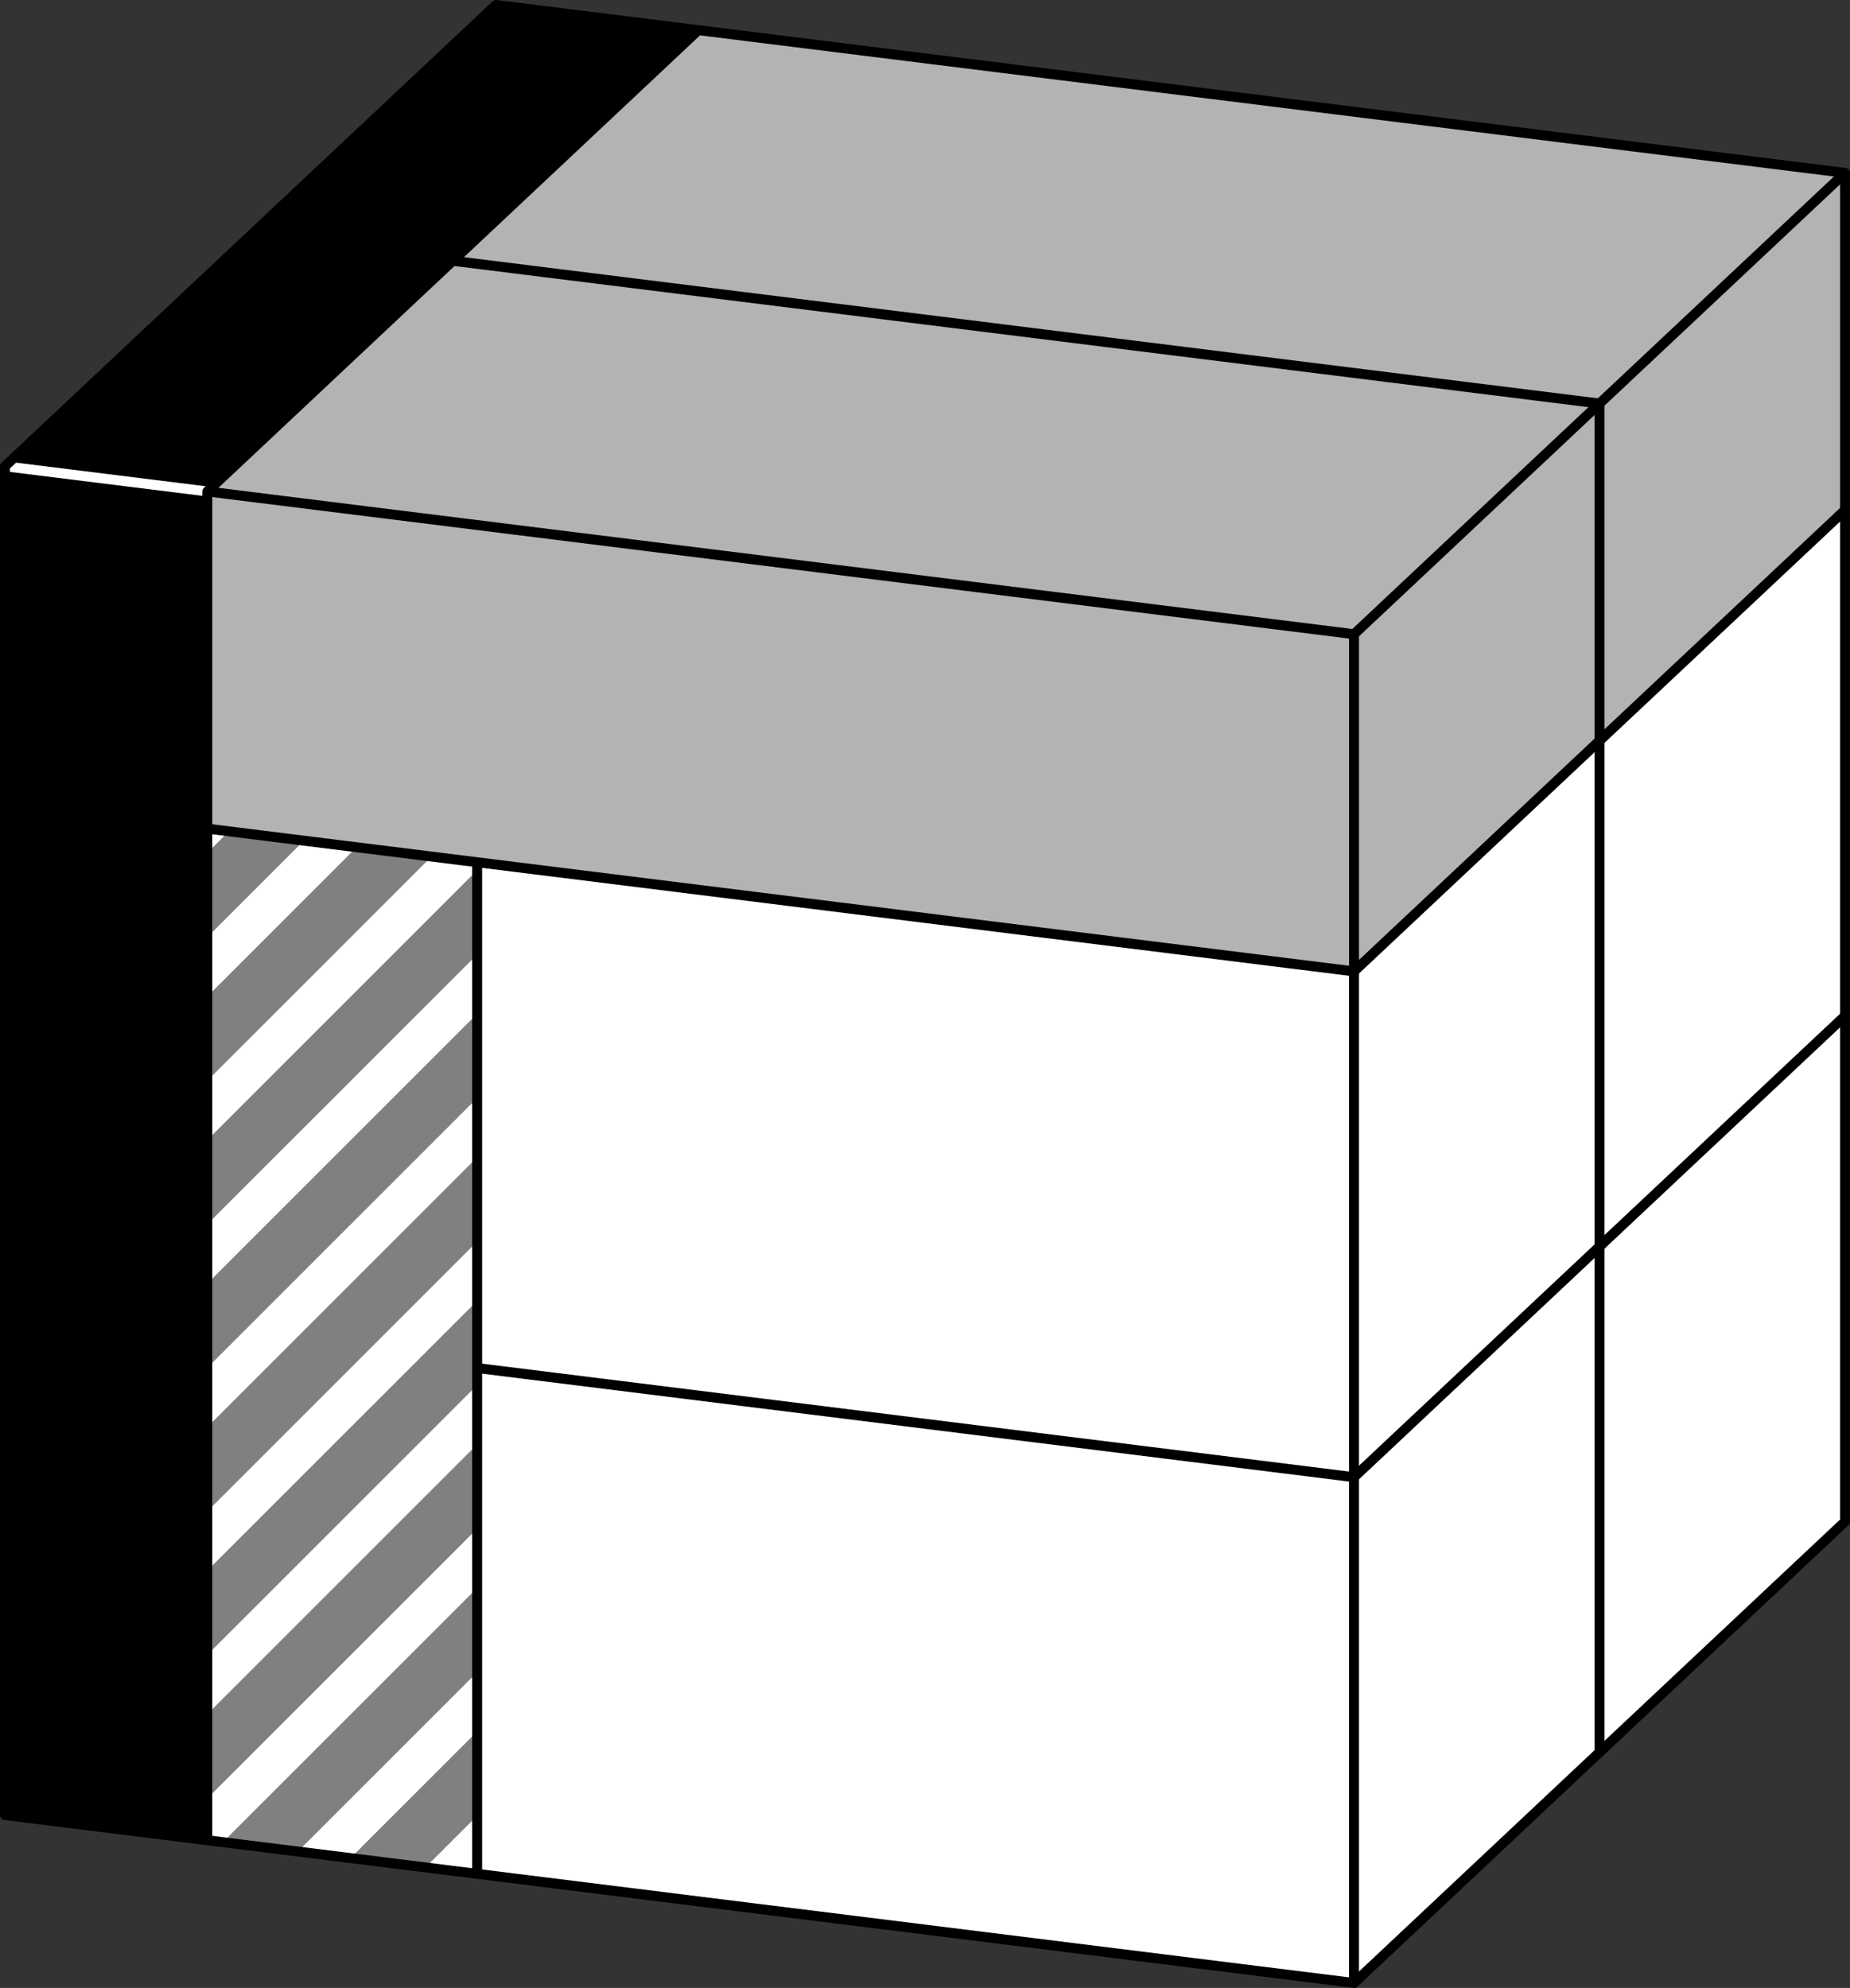 <?xml version="1.0"?>
<!-- Created by MetaPost 2.02 on 2024.02.20:1727 -->
<svg version="1.1" xmlns="http://www.w3.org/2000/svg" xmlns:xlink="http://www.w3.org/1999/xlink" width="93.148" height="100.113" viewBox="0 0 93.148 100.113">
<rect x="0" y="0" width="93.148" height="100.113" fill="#333333" stroke="none"/>
<!-- Original BoundingBox: -0.250000 -8.706421 92.897888 91.406677 -->
  <path d="M0.25 91.407L68.175 99.863L92.898 76.631L92.898 8.706L24.973 0.25L0.25 23.482Z" style="fill: rgb(100%,100%,100%);stroke: none;"></path>
  <g>
    <defs>
      <clipPath id="CLIP1">
        <path d="M10.438 92.675L24.024 94.366L24.024 43.422L10.438 41.731Z" style="fill: black; stroke: none;"></path>
      </clipPath>
    </defs>
    <g clip-path="url(#CLIP1)">
      <path d="M-144.322 163.691L72.53 -53.161" style="stroke:rgb(50%,50%,50%); stroke-width: 3;stroke-linejoin: round;stroke-miterlimit: 10;fill: none;"></path>
      <path d="M-137.093 163.691L79.758 -53.161" style="stroke:rgb(50%,50%,50%); stroke-width: 3;stroke-linejoin: round;stroke-miterlimit: 10;fill: none;"></path>
      <path d="M-129.864 163.691L86.987 -53.161" style="stroke:rgb(50%,50%,50%); stroke-width: 3;stroke-linejoin: round;stroke-miterlimit: 10;fill: none;"></path>
      <path d="M-122.636 163.691L94.216 -53.161" style="stroke:rgb(50%,50%,50%); stroke-width: 3;stroke-linejoin: round;stroke-miterlimit: 10;fill: none;"></path>
      <path d="M-115.407 163.691L101.445 -53.161" style="stroke:rgb(50%,50%,50%); stroke-width: 3;stroke-linejoin: round;stroke-miterlimit: 10;fill: none;"></path>
      <path d="M-108.178 163.691L108.674 -53.161" style="stroke:rgb(50%,50%,50%); stroke-width: 3;stroke-linejoin: round;stroke-miterlimit: 10;fill: none;"></path>
      <path d="M-100.949 163.691L115.902 -53.161" style="stroke:rgb(50%,50%,50%); stroke-width: 3;stroke-linejoin: round;stroke-miterlimit: 10;fill: none;"></path>
      <path d="M-93.72 163.691L123.131 -53.161" style="stroke:rgb(50%,50%,50%); stroke-width: 3;stroke-linejoin: round;stroke-miterlimit: 10;fill: none;"></path>
      <path d="M-86.492 163.691L130.36 -53.161" style="stroke:rgb(50%,50%,50%); stroke-width: 3;stroke-linejoin: round;stroke-miterlimit: 10;fill: none;"></path>
      <path d="M-79.263 163.691L137.589 -53.161" style="stroke:rgb(50%,50%,50%); stroke-width: 3;stroke-linejoin: round;stroke-miterlimit: 10;fill: none;"></path>
      <path d="M-72.034 163.691L144.818 -53.161" style="stroke:rgb(50%,50%,50%); stroke-width: 3;stroke-linejoin: round;stroke-miterlimit: 10;fill: none;"></path>
      <path d="M-64.805 163.691L152.047 -53.161" style="stroke:rgb(50%,50%,50%); stroke-width: 3;stroke-linejoin: round;stroke-miterlimit: 10;fill: none;"></path>
      <path d="M-57.576 163.691L159.275 -53.161" style="stroke:rgb(50%,50%,50%); stroke-width: 3;stroke-linejoin: round;stroke-miterlimit: 10;fill: none;"></path>
      <path d="M-50.347 163.691L166.504 -53.161" style="stroke:rgb(50%,50%,50%); stroke-width: 3;stroke-linejoin: round;stroke-miterlimit: 10;fill: none;"></path>
      <path d="M-43.119 163.691L173.733 -53.161" style="stroke:rgb(50%,50%,50%); stroke-width: 3;stroke-linejoin: round;stroke-miterlimit: 10;fill: none;"></path>
      <path d="M-35.89 163.691L180.962 -53.161" style="stroke:rgb(50%,50%,50%); stroke-width: 3;stroke-linejoin: round;stroke-miterlimit: 10;fill: none;"></path>
      <path d="M-28.661 163.691L188.191 -53.161" style="stroke:rgb(50%,50%,50%); stroke-width: 3;stroke-linejoin: round;stroke-miterlimit: 10;fill: none;"></path>
      <path d="M-21.432 163.691L195.419 -53.161" style="stroke:rgb(50%,50%,50%); stroke-width: 3;stroke-linejoin: round;stroke-miterlimit: 10;fill: none;"></path>
      <path d="M-14.203 163.691L202.648 -53.161" style="stroke:rgb(50%,50%,50%); stroke-width: 3;stroke-linejoin: round;stroke-miterlimit: 10;fill: none;"></path>
      <path d="M-6.974 163.691L209.877 -53.161" style="stroke:rgb(50%,50%,50%); stroke-width: 3;stroke-linejoin: round;stroke-miterlimit: 10;fill: none;"></path>
      <path d="M0.254 163.691L217.106 -53.161" style="stroke:rgb(50%,50%,50%); stroke-width: 3;stroke-linejoin: round;stroke-miterlimit: 10;fill: none;"></path>
      <path d="M7.483 163.691L224.335 -53.161" style="stroke:rgb(50%,50%,50%); stroke-width: 3;stroke-linejoin: round;stroke-miterlimit: 10;fill: none;"></path>
      <path d="M14.712 163.691L231.564 -53.161" style="stroke:rgb(50%,50%,50%); stroke-width: 3;stroke-linejoin: round;stroke-miterlimit: 10;fill: none;"></path>
      <path d="M21.941 163.691L238.792 -53.161" style="stroke:rgb(50%,50%,50%); stroke-width: 3;stroke-linejoin: round;stroke-miterlimit: 10;fill: none;"></path>
      <path d="M29.17 163.691L246.021 -53.161" style="stroke:rgb(50%,50%,50%); stroke-width: 3;stroke-linejoin: round;stroke-miterlimit: 10;fill: none;"></path>
      <path d="M36.398 163.691L253.25 -53.161" style="stroke:rgb(50%,50%,50%); stroke-width: 3;stroke-linejoin: round;stroke-miterlimit: 10;fill: none;"></path>
      <path d="M43.627 163.691L260.479 -53.161" style="stroke:rgb(50%,50%,50%); stroke-width: 3;stroke-linejoin: round;stroke-miterlimit: 10;fill: none;"></path>
      <path d="M50.856 163.691L267.708 -53.161" style="stroke:rgb(50%,50%,50%); stroke-width: 3;stroke-linejoin: round;stroke-miterlimit: 10;fill: none;"></path>
      <path d="M58.085 163.691L274.936 -53.161" style="stroke:rgb(50%,50%,50%); stroke-width: 3;stroke-linejoin: round;stroke-miterlimit: 10;fill: none;"></path>
      <path d="M65.314 163.691L282.165 -53.161" style="stroke:rgb(50%,50%,50%); stroke-width: 3;stroke-linejoin: round;stroke-miterlimit: 10;fill: none;"></path>
      <path d="M72.543 163.691L289.394 -53.161" style="stroke:rgb(50%,50%,50%); stroke-width: 3;stroke-linejoin: round;stroke-miterlimit: 10;fill: none;"></path>
    </g>
  </g>
  <path d="M0.25 91.407L10.438 92.675L10.438 24.75L35.161 1.518L24.973 0.25L0.25 23.482Z" style="fill: rgb(0%,0%,0%);stroke: none;"></path>
  <path d="M10.438 41.731L68.175 48.919L92.898 25.688L92.898 8.706L35.161 1.518L10.438 24.75Z" style="fill: rgb(70%,70%,70%);stroke: none;"></path>
  <path d="M0.25 23.482L10.438 24.75" style="stroke:rgb(100%,100%,100%); stroke-width: 0.5;stroke-linejoin: round;stroke-miterlimit: 10;fill: none;"></path>
  <path d="M0.25 91.407L68.175 99.863L92.898 76.631L92.898 8.706L24.973 0.25L0.25 23.482Z" style="stroke:rgb(0%,0%,0%); stroke-width: 0.5;stroke-linejoin: round;stroke-miterlimit: 10;fill: none;"></path>
  <path d="M10.438 24.75L68.175 31.938L92.898 8.706" style="stroke:rgb(0%,0%,0%); stroke-width: 0.5;stroke-linejoin: round;stroke-miterlimit: 10;fill: none;"></path>
  <path d="M68.175 99.863L68.175 31.938" style="stroke:rgb(0%,0%,0%); stroke-width: 0.5;stroke-linejoin: round;stroke-miterlimit: 10;fill: none;"></path>
  <path d="M10.438 92.675L10.438 24.75L35.161 1.518" style="stroke:rgb(0%,0%,0%); stroke-width: 0.5;stroke-linejoin: round;stroke-miterlimit: 10;fill: none;"></path>
  <path d="M10.438 41.731L68.175 48.919L92.898 25.688" style="stroke:rgb(0%,0%,0%); stroke-width: 0.5;stroke-linejoin: round;stroke-miterlimit: 10;fill: none;"></path>
  <path d="M24.024 94.366L24.024 43.422" style="stroke:rgb(0%,0%,0%); stroke-width: 0.5;stroke-linejoin: round;stroke-miterlimit: 10;fill: none;"></path>
  <path d="M24.024 68.894L68.175 74.391L92.898 51.16" style="stroke:rgb(0%,0%,0%); stroke-width: 0.5;stroke-linejoin: round;stroke-miterlimit: 10;fill: none;"></path>
  <path d="M80.537 88.247L80.537 20.322L22.8 13.134" style="stroke:rgb(0%,0%,0%); stroke-width: 0.5;stroke-linejoin: round;stroke-miterlimit: 10;fill: none;"></path>
</svg>
